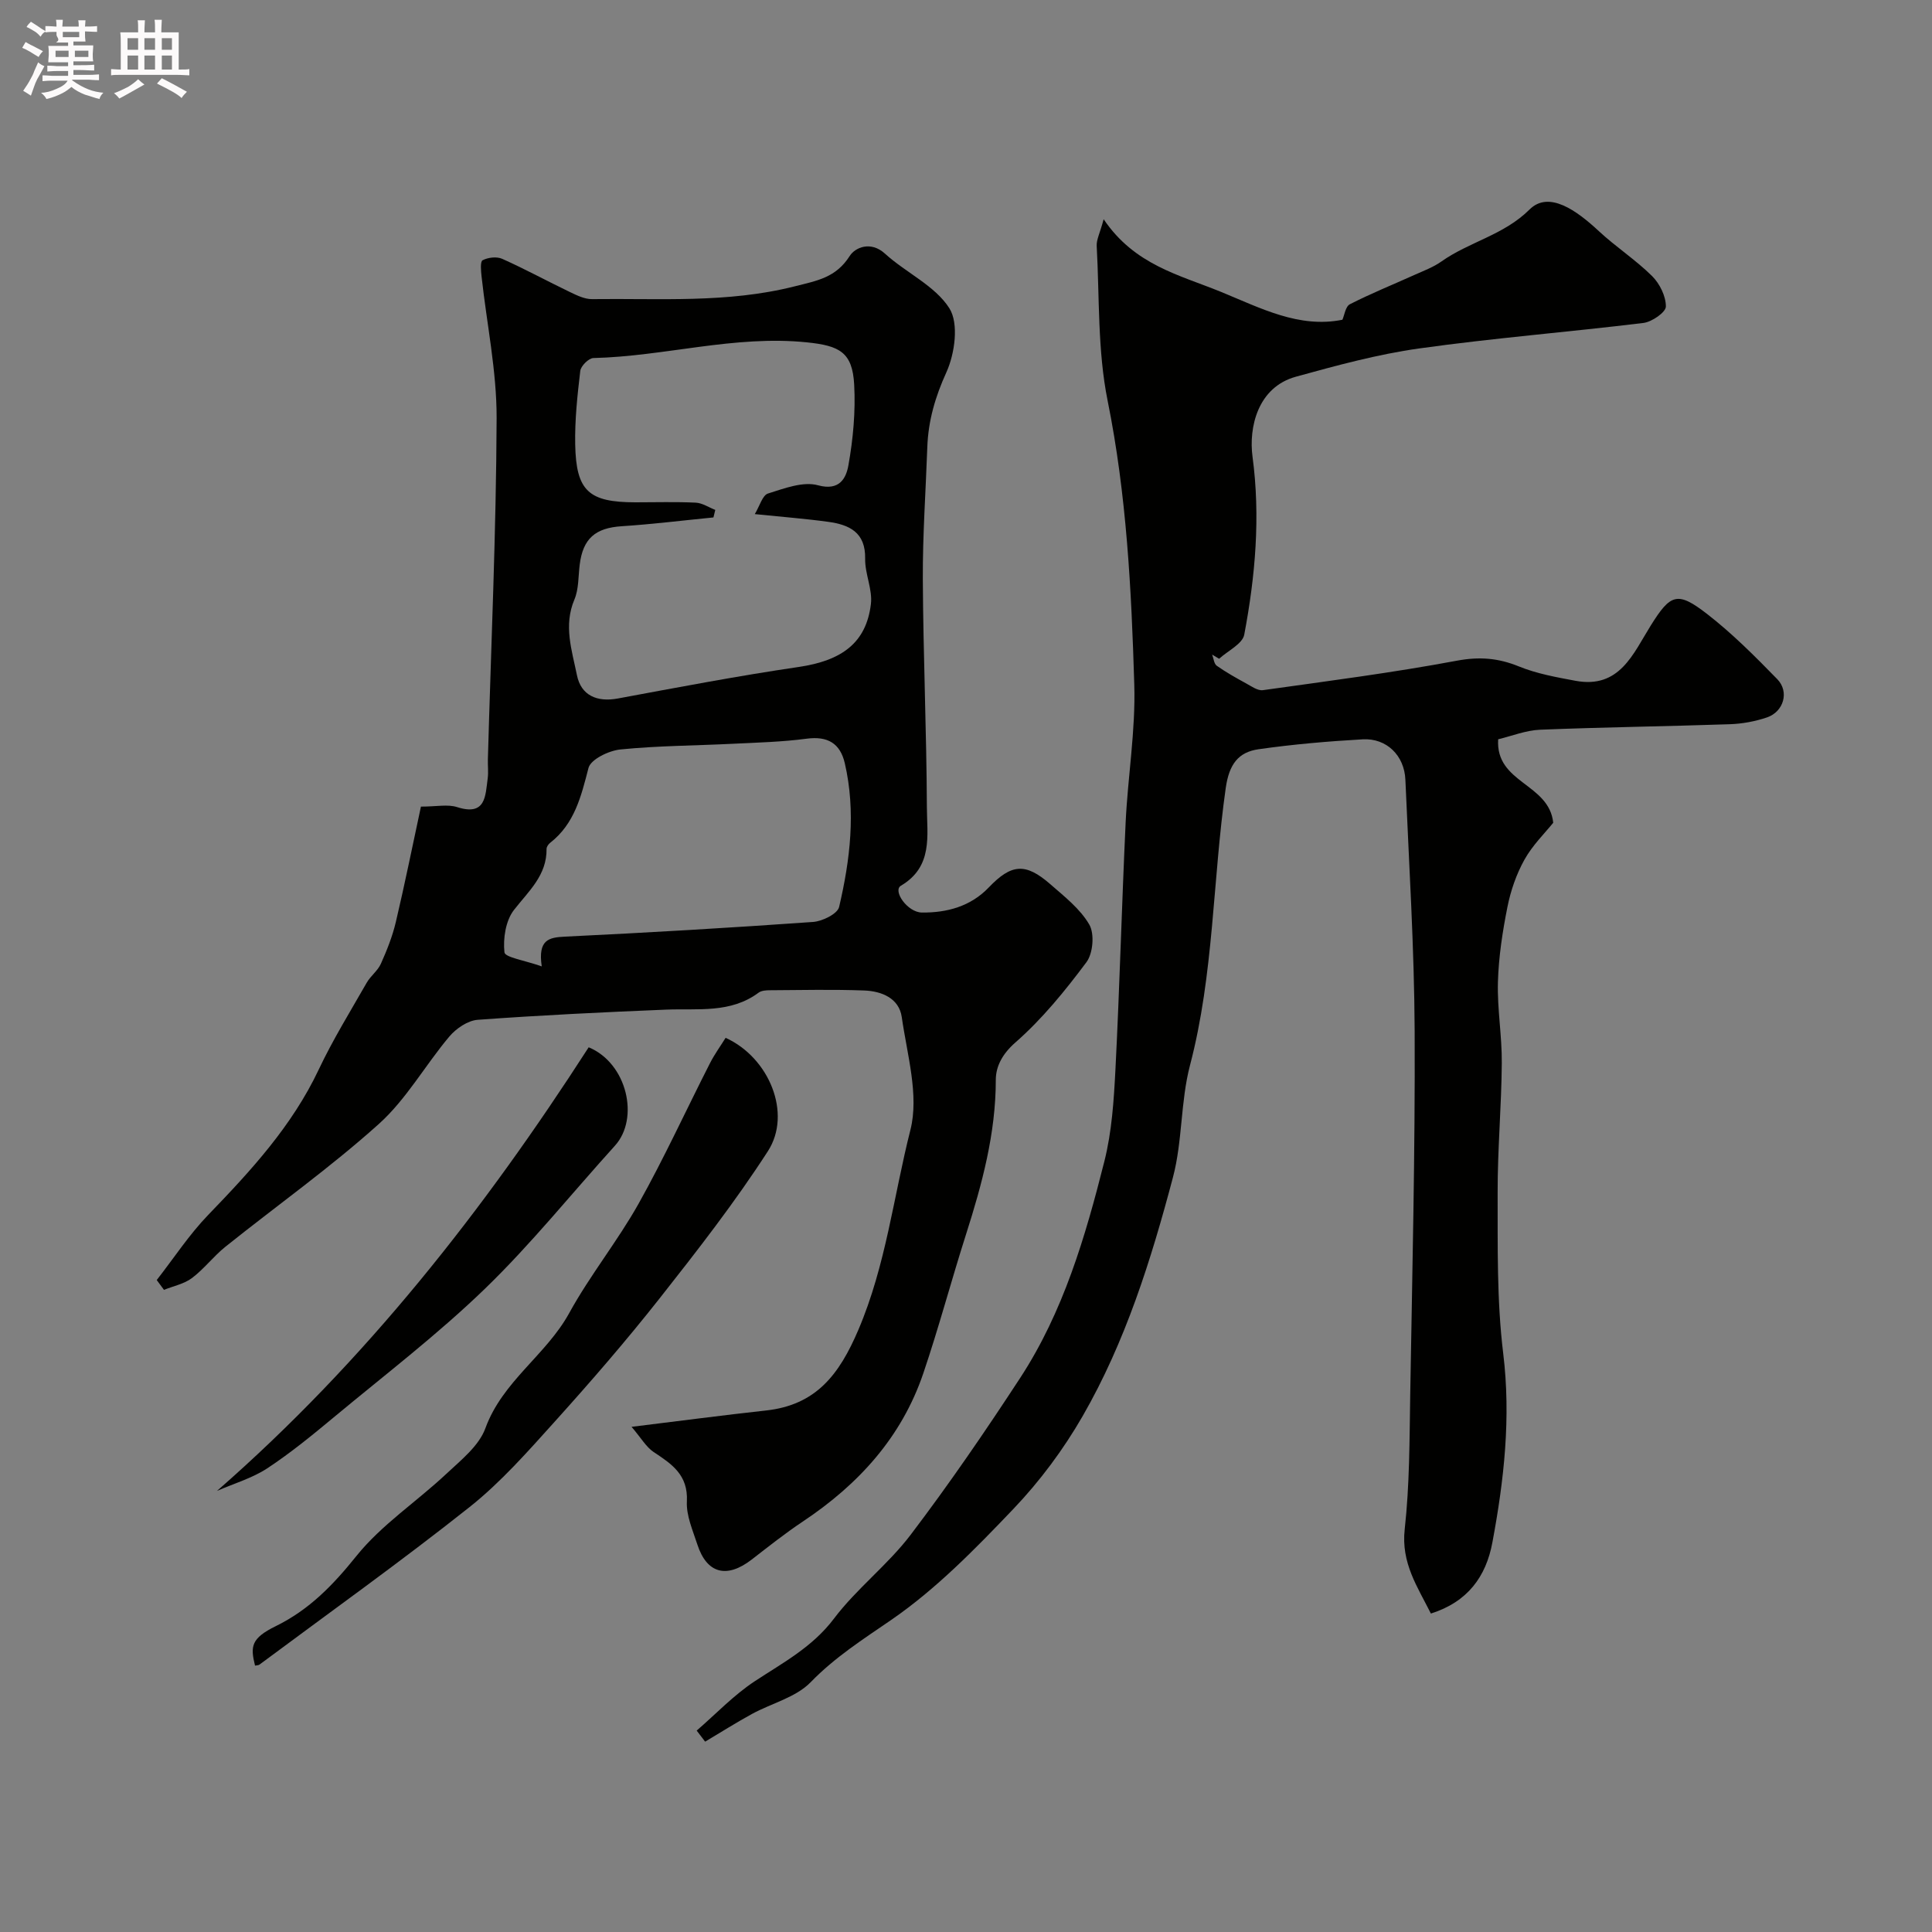 <svg enable-background="new 0 0 400 400" viewBox="0 0 400 400" xmlns="http://www.w3.org/2000/svg"><rect x="0" y="0" width="400" height="400" fill="#808080" stroke="none"/><path d="m6.8 9.5c.6.3 1.3.7 2.1 1.1-.4.4-.7.8-.9 1.2-.7-.4-1.3-.8-1.8-1.1s-1.1-.6-1.6-.8c.2-.4.5-.8.7-1.2.4.2.8.5 1.5.8zm.9 6.9c-.3.6-.5 1.1-.7 1.7s-.4 1.1-.6 1.7c-.6-.4-1.1-.7-1.6-1 .7-1 1.2-1.8 1.5-2.4.3-.5.6-1.1.8-1.7.3-.6.5-1.2.8-1.8.3.3.8.6 1.3.8-.7 1.3-1.2 2.2-1.5 2.7zm.1-11c.4.3 1 .7 1.7 1.1-.5.2-.8.6-1.1 1.1-.5-.6-1-1-1.4-1.2s-.9-.6-1.5-.8c.2-.4.5-.7.9-1.1.5.3.9.6 1.4.9zm10.5 13.1c1 .4 2 .6 3.1.7-.4.4-.7.8-.8 1.3-.9-.2-1.9-.6-3-.9-1-.4-2-.9-2.8-1.6-.5.4-1.1.9-1.9 1.3s-1.9.9-3.3 1.2c-.1-.3-.5-.8-1.1-1.3 1 0 2.1-.3 3.2-.8 1.2-.5 1.9-1 2.3-1.7h-3.2c-.4 0-1 0-2 .1v-1.2c1 0 1.7.1 2 .1h3.3v-1h-2.3c-.2 0-.9 0-2 .1v-1.2c1.2 0 1.9.1 2 .1h2.3v-.8h-4.1c0-.7.1-1.2.1-1.6 0-.5 0-1.1-.1-1.8h4.1v-.7h-2.5c1-.6.1-1.1.1-1.6v-.6h-.5c-.4 0-1 0-1.8.1v-1.3c1.2 0 1.9.1 2.1.1h.2c0-.3 0-.8-.1-1.4h1.4c0 .6-.1 1-.1 1.4h3.4c0-.4 0-.8-.1-1.3h1.5c0 .4-.1.9-.1 1.3.7 0 1.5 0 2.5-.1v1.2c-1 0-1.8-.1-2.5-.1v.6c0 .3 0 .8.1 1.5h-2.5v.8h4.1c0 .7-.1 1.3-.1 1.8s0 1 .1 1.5h-4.1v.8h1.4c.8 0 1.8 0 2.9-.1v1.2c-1 0-1.9-.1-2.8-.1h-1.5v1h3.2c.3 0 1 0 2.1-.1v1.2c-1.1 0-1.8-.1-2.1-.1h-3.4l-.1.1c1.4 1 2.4 1.5 3.4 1.9zm-4.1-6.7v-1.3h-2.7v1.3zm2.2-4.1v-1.1h-3.4v1.1zm1.9 4.1v-1.3h-2.8v1.3z" fill="#fcfafa"/><path d="m37 6.7v2.3 5.4c1 0 1.8 0 2.2-.1v1.3c-.6 0-1.5-.1-2.5-.1h-11.9c-.7 0-1.3 0-1.8.1v-1.3c.5 0 1.1.1 2 .1v-5.2c0-1 0-1.8-.1-2.5h3.7c0-1.3 0-2.1-.1-2.5h1.5c0 .4-.1 1.3-.1 2.5h2.2c0-1.2 0-2.1-.1-2.6h1.5c0 .4-.1 1.3-.1 2.6zm-12.3 13.7c-.3-.4-.7-.8-1.1-1.1 1.1-.4 2.1-.9 2.9-1.3.8-.5 1.5-1 2.1-1.6.4.4.9.8 1.3 1.1-2.5 1.4-4.2 2.4-5.2 2.9zm3.9-10.1v-2.4h-2.2v2.4zm0 4.1v-2.9h-2.2v2.9zm3.5-4.1v-2.4h-2.2v2.4zm0 4.1v-2.9h-2.2v2.9zm.4 2.9 1-1.1c.6.3 1.4.7 2.5 1.3s2 1.1 2.7 1.5c-.4.4-.8.8-1.1 1.3-.8-.8-2.5-1.7-5.1-3zm3.1-7v-2.4h-2.1v2.4zm0 4.1v-2.9h-2.1v2.9z" fill="#fcfafa"/><g fill="#010100"><path d="m130.76 295.41c10.29-1.26 19.04-2.42 27.81-3.38 10.36-1.13 15.17-7.38 19.15-16.71 5.7-13.38 7.28-27.61 10.77-41.38 1.82-7.19-.68-15.59-1.79-23.36-.56-3.93-4.19-5.38-7.79-5.51-6.49-.24-12.99-.09-19.49-.05-.8 0-1.77.06-2.36.5-5.81 4.32-12.53 3.25-19.09 3.51-13.03.53-26.07 1.16-39.07 2.11-2.05.15-4.45 1.79-5.85 3.44-5.01 5.94-8.91 13-14.61 18.12-10.08 9.06-21.19 16.95-31.79 25.44-2.45 1.97-4.4 4.58-6.91 6.47-1.62 1.22-3.84 1.65-5.79 2.44-.5-.68-1-1.36-1.5-2.03 3.53-4.52 6.71-9.4 10.67-13.5 8.83-9.14 17.35-18.4 22.87-30.08 2.92-6.18 6.54-12.04 9.94-17.99.8-1.4 2.27-2.45 2.92-3.9 1.25-2.79 2.4-5.68 3.1-8.64 1.86-7.88 3.46-15.82 5.2-23.91 3.25 0 5.54-.52 7.48.1 5.97 1.91 5.85-2.29 6.34-5.92.18-1.31 0-2.66.04-3.99.66-23.53 1.72-47.05 1.81-70.58.03-9.77-2.04-19.54-3.11-29.31-.13-1.17-.32-3.14.21-3.42 1.13-.59 2.93-.8 4.06-.29 4.75 2.12 9.32 4.62 14.01 6.87 1.44.69 3.06 1.49 4.59 1.47 13.99-.18 27.99.87 41.89-2.63 4.75-1.2 8.59-1.81 11.46-6.31 1.11-1.75 4.33-3.17 7.29-.48 4.34 3.96 10.37 6.63 13.34 11.32 1.99 3.14 1.13 9.4-.63 13.27-2.31 5.08-3.74 10-3.94 15.45-.32 9.1-.97 18.2-.93 27.3.08 15.76.77 31.53.84 47.29.03 5.82 1.31 12.3-5.38 16.24-1.74 1.03 1.34 5.51 4.34 5.55 5.21.06 10.11-1.28 13.85-5.19 4.66-4.87 7.58-5.19 12.74-.68 2.93 2.56 6.2 5.11 8.08 8.37 1.11 1.92.77 5.96-.6 7.79-4.42 5.92-9.17 11.77-14.7 16.61-2.72 2.38-4.05 4.97-4.06 7.72 0 11.12-2.84 21.59-6.17 32.03-3.05 9.55-5.62 19.26-8.84 28.75-4.49 13.23-13.42 23.01-24.92 30.67-3.66 2.44-7.13 5.19-10.61 7.89-5.15 3.98-9.28 2.92-11.24-3.09-.95-2.93-2.33-6.01-2.18-8.95.28-5.48-3.1-7.73-6.88-10.22-1.57-1.06-2.61-2.93-4.57-5.22zm25.51-188.97c1.03-1.7 1.59-3.9 2.73-4.26 3.35-1.05 7.26-2.56 10.35-1.71 4.57 1.26 5.85-1.62 6.3-4.11.98-5.48 1.5-11.16 1.2-16.71-.36-6.76-3.07-8.08-9.79-8.77-14.97-1.54-29.42 2.9-44.21 3.25-.96.02-2.59 1.64-2.71 2.66-.6 5.06-1.15 10.17-1.05 15.26.19 9.64 2.81 11.94 12.48 11.95 4.16 0 8.33-.13 12.48.07 1.37.07 2.69.98 4.04 1.5-.13.52-.25 1.04-.38 1.56-6.33.62-12.65 1.41-18.99 1.82-5.43.35-8.03 2.52-8.7 7.97-.3 2.42-.18 5.05-1.1 7.22-2.28 5.39-.51 10.52.53 15.65.85 4.19 4.14 5.62 8.44 4.83 12.46-2.31 24.92-4.69 37.46-6.53 8.91-1.31 13.99-4.97 14.96-13.02.37-3.03-1.25-6.26-1.19-9.39.11-5.48-3.28-7.04-7.64-7.64-4.72-.65-9.47-1.01-15.21-1.6zm-44.11 93.64c-.81-5.54 1.46-6 4.82-6.16 17.13-.82 34.25-1.83 51.36-3.04 1.93-.14 5.06-1.68 5.39-3.1 2.29-9.79 3.49-19.75 1.18-29.75-.96-4.15-3.57-5.67-7.92-5.09-5.05.67-10.18.8-15.28 1.05-7.76.39-15.55.4-23.27 1.18-2.4.24-6.14 2.05-6.6 3.83-1.52 5.87-2.87 11.54-7.94 15.5-.36.28-.74.83-.74 1.24.07 5.51-3.72 8.76-6.76 12.67-1.71 2.21-2.27 5.89-1.96 8.76.11 1.05 4.23 1.67 7.72 2.91z"/><path d="m144.24 358.3c3.98-3.44 7.67-7.35 12.03-10.22 5.87-3.86 11.93-7.06 16.39-12.96 4.7-6.23 11.16-11.14 15.88-17.36 7.98-10.51 15.46-21.43 22.68-32.48 8.93-13.67 13.49-29.21 17.43-44.85 1.55-6.14 1.96-12.64 2.29-19.01.87-17.02 1.31-34.07 2.11-51.1.45-9.55 2.08-19.1 1.79-28.6-.59-19.67-1.59-39.31-5.52-58.77-2.1-10.41-1.67-21.34-2.26-32.04-.07-1.27.65-2.59 1.44-5.52 6.41 9.5 15.71 11.53 24.27 15.03 8.24 3.37 16.18 7.59 25.16 5.78.41-.9.63-2.74 1.55-3.21 4.34-2.22 8.87-4.04 13.32-6.05 1.91-.86 3.93-1.6 5.61-2.79 5.77-4.09 12.95-5.48 18.26-10.77 3.99-3.98 9.75.19 14.34 4.46 3.52 3.28 7.63 5.94 11.04 9.32 1.58 1.57 2.87 4.19 2.85 6.31-.01 1.18-2.88 3.17-4.63 3.39-15.46 1.89-31.01 3.12-46.43 5.28-8.62 1.21-17.12 3.53-25.53 5.85-7.96 2.19-9.79 10.56-8.99 16.55 1.66 12.42.59 24.69-1.71 36.85-.36 1.93-3.4 3.34-5.2 5-.48-.29-.96-.57-1.45-.86.31.79.38 1.9.96 2.31 1.93 1.36 4.01 2.52 6.09 3.66 1.1.6 2.39 1.54 3.47 1.39 13.41-1.88 26.85-3.61 40.15-6.1 4.65-.87 8.54-.56 12.82 1.18 3.7 1.51 7.77 2.24 11.73 2.98 9.15 1.7 11.93-5.59 15.59-11.44 4.1-6.55 5.5-7.17 11.67-2.39 5.21 4.04 9.92 8.77 14.53 13.5 2.53 2.6 1.32 6.73-2.13 7.91-2.44.83-5.09 1.32-7.66 1.41-13.1.45-26.2.61-39.29 1.14-2.99.12-5.93 1.32-8.71 1.98-.58 9.13 10.53 9.08 11.4 17.28-1.7 2.12-4.28 4.63-5.96 7.65-1.67 2.99-2.85 6.41-3.52 9.78-1.02 5.11-1.82 10.34-1.97 15.53-.16 5.59.85 11.2.8 16.8-.07 8.94-.88 17.87-.86 26.8.03 11.1-.19 22.3 1.15 33.28 1.63 13.32.18 26.23-2.24 39.18-1.32 7.07-5.11 12.29-12.73 14.71-2.75-5.51-6.2-10.45-5.42-17.46 1.02-9.19.99-18.51 1.14-27.78.42-25.1 1.03-50.2.92-75.29-.08-17.37-1.18-34.74-1.92-52.1-.21-5.03-3.9-8.65-8.84-8.37-7.2.41-14.41 1.03-21.55 2.05-4.22.6-6.1 3.13-6.8 8-2.72 19.1-2.45 38.57-7.4 57.42-1.98 7.54-1.54 15.71-3.54 23.24-4.52 17.08-9.83 34.02-18.7 49.43-3.97 6.89-8.85 13.46-14.34 19.21-7.85 8.23-15.97 16.56-25.27 22.96-5.88 4.04-11.65 7.71-16.7 12.91-3.06 3.15-8.09 4.35-12.15 6.57-3.29 1.8-6.46 3.81-9.69 5.73-.57-.77-1.16-1.53-1.75-2.29z"/><path d="m150.23 214.87c9.05 4.1 13.77 15.7 8.76 23.46-6.84 10.6-14.64 20.61-22.46 30.53-6.91 8.76-14.23 17.21-21.7 25.5-5.56 6.17-11.14 12.52-17.61 17.66-14.19 11.26-28.95 21.79-43.49 32.61-.23.17-.61.15-.93.22-.99-4-.81-5.66 4.27-8.16 7.02-3.45 11.9-8.54 16.74-14.56 5.19-6.45 12.45-11.22 18.58-16.97 3.04-2.85 6.78-5.8 8.11-9.47 3.55-9.74 12.58-15.14 17.36-23.85 4.3-7.83 10.01-14.88 14.38-22.68 5.3-9.46 9.82-19.36 14.75-29.03.95-1.87 2.19-3.56 3.24-5.26z"/><path d="m44.92 308.68c30.84-26.95 55.36-58.31 76.96-91.85 7.95 3.29 10.57 14.71 5.43 20.38-8.95 9.88-17.34 20.35-26.9 29.6-9.76 9.44-20.62 17.75-31.09 26.45-4.52 3.76-9.1 7.52-14 10.75-3.14 2.05-6.91 3.14-10.4 4.67z"/></g></svg>